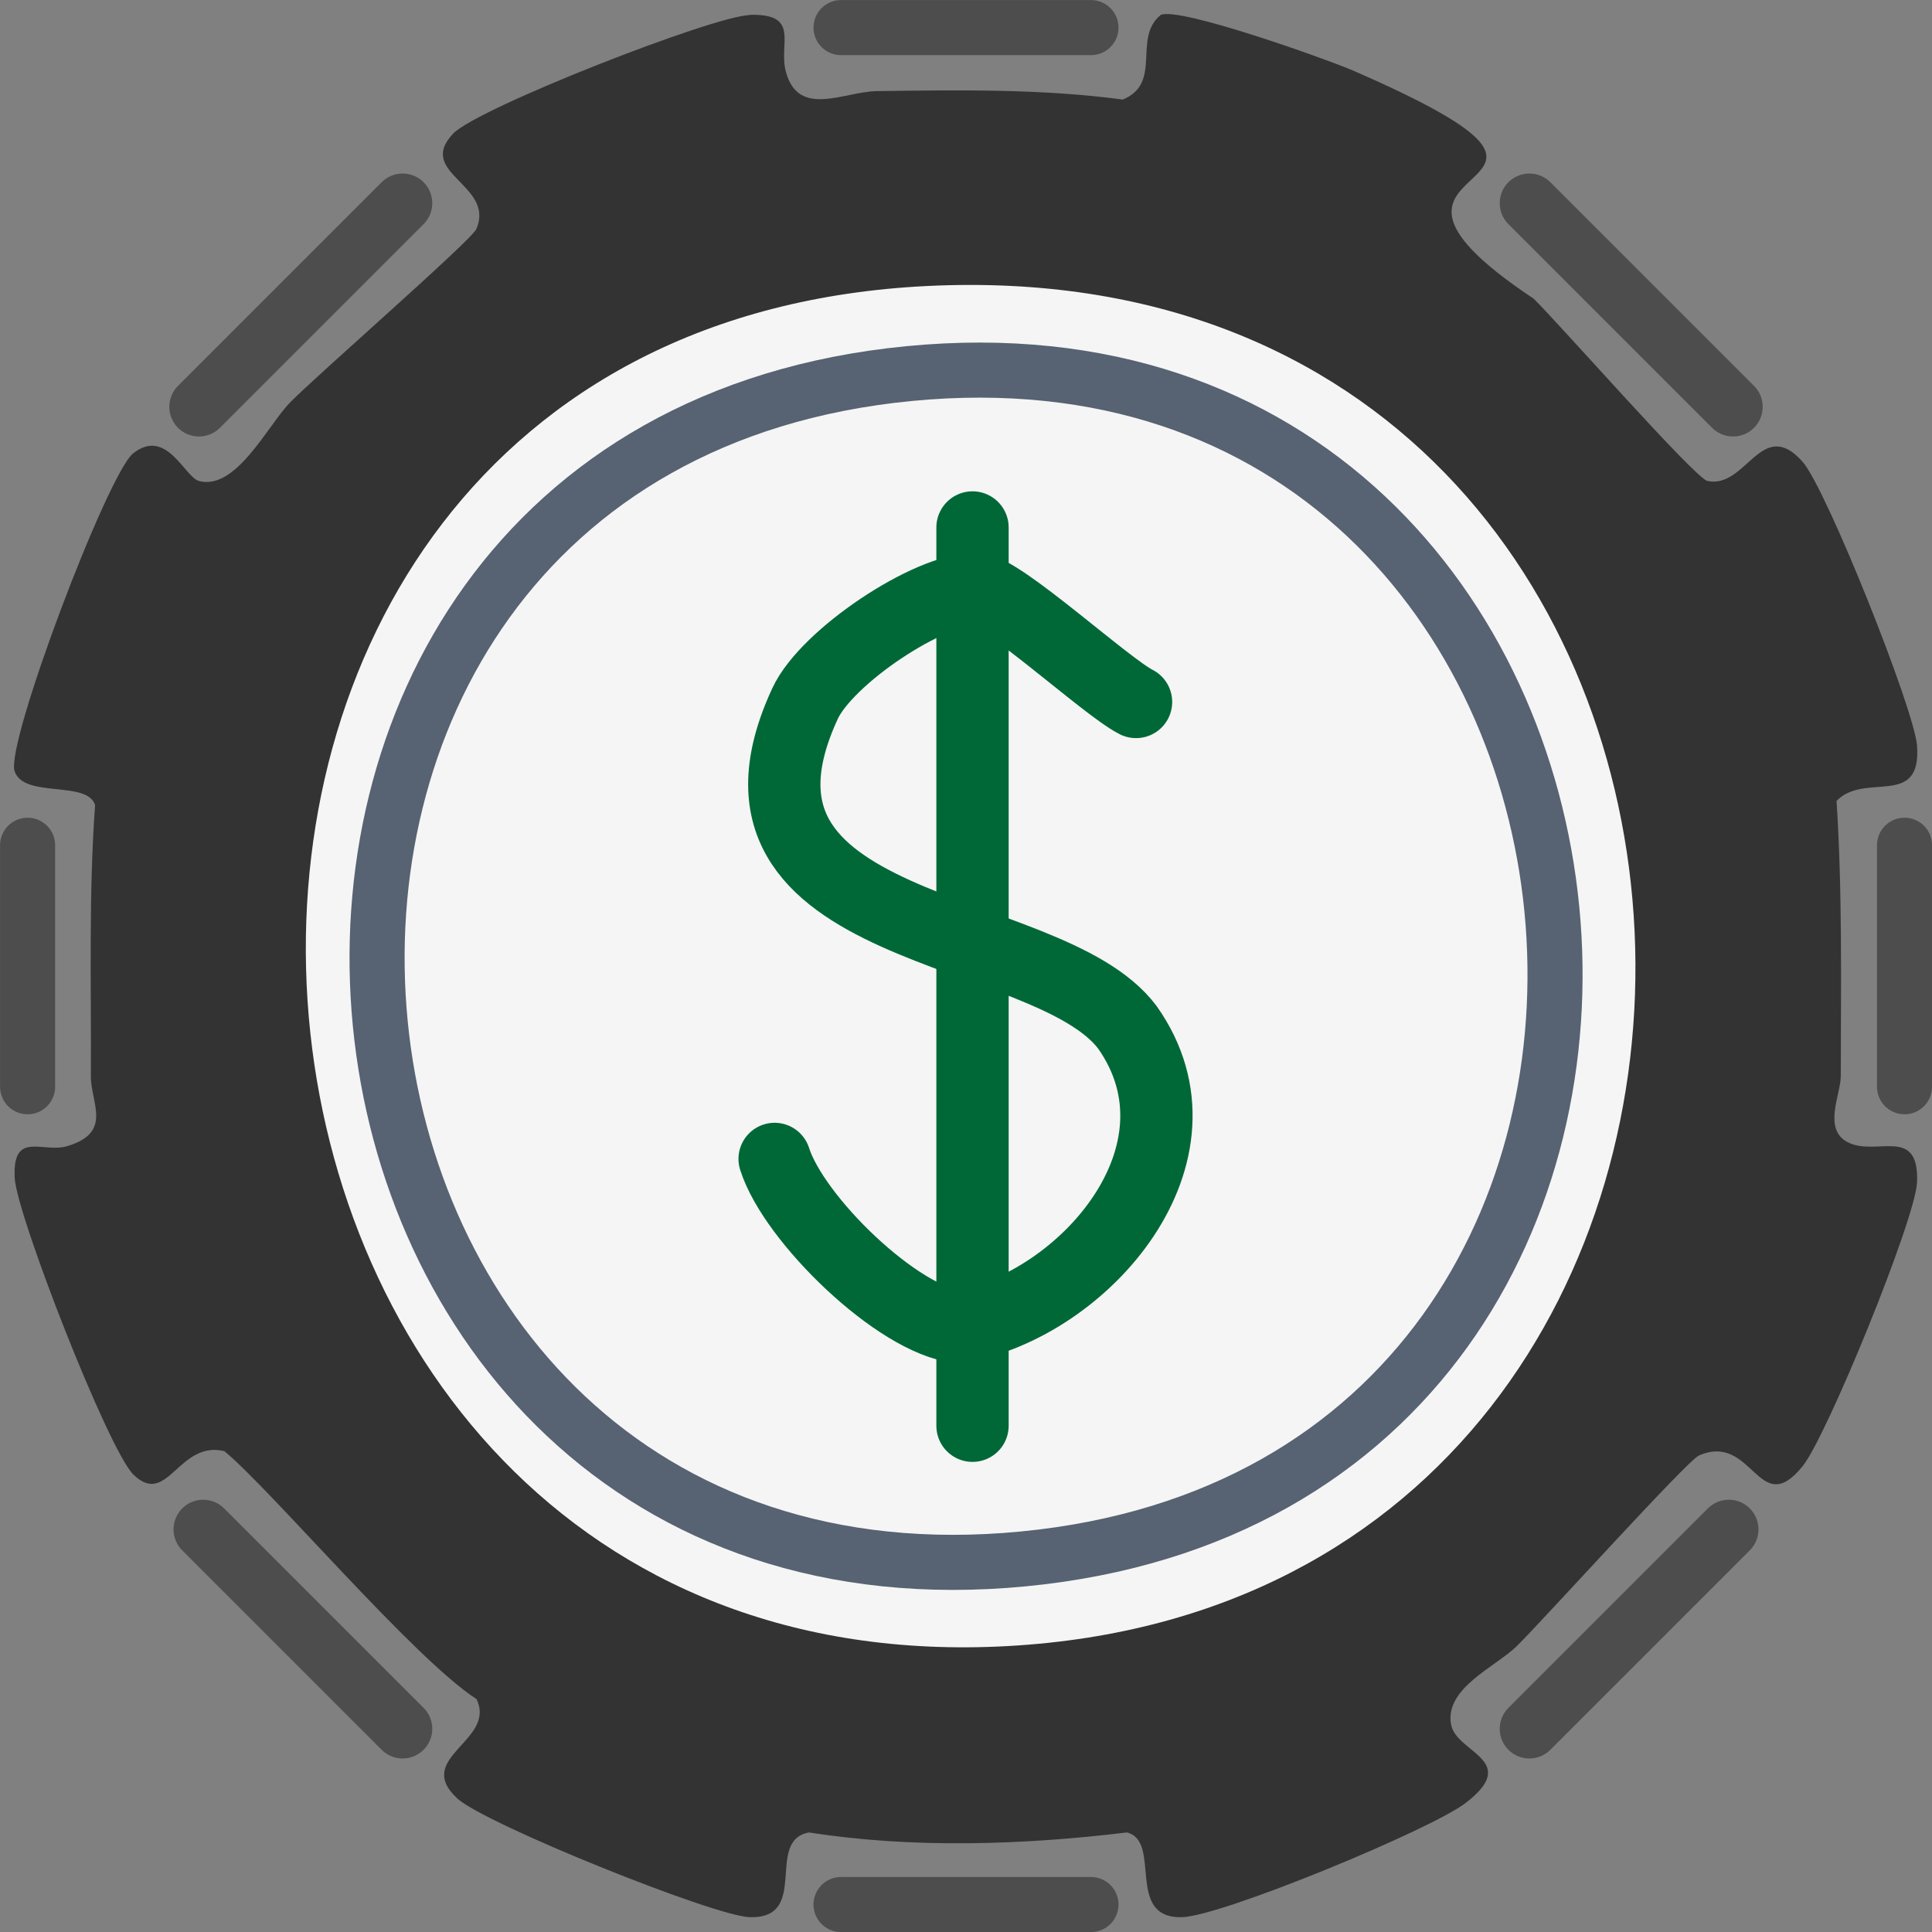 <?xml version="1.0" encoding="UTF-8"?><svg id="Layer_1" xmlns="http://www.w3.org/2000/svg" viewBox="0 0 160.32 160.32"><rect x="0" y="0" width="160.32" height="160.32" fill="#808080" stroke="none"/><defs><style>.cls-1{fill:#333;}.cls-2{stroke:#006837;stroke-width:6px;}.cls-2,.cls-3,.cls-4,.cls-5{fill:none;stroke-linecap:round;stroke-linejoin:round;}.cls-3{stroke-width:4.92px;}.cls-3,.cls-4{stroke:#4d4d4d;}.cls-6{fill:#f5f5f5;}.cls-4,.cls-5{stroke-width:4.57px;}.cls-5{stroke:#576272;}</style></defs><path class="cls-1" d="M62.23,1.23c4.24-.1,2.34,2.41,2.99,4.75,1.06,3.83,4.8,1.62,7.56,1.58,6.8-.09,13.64-.2,20.39.7,3.34-1.37.77-5.1,3.16-7.03,1.64-.64,13.48,3.59,15.82,4.57,25.89,11.24-3.96,6.29,15.12,18.99,2.09,2.04,13.39,14.9,14.41,15.12,3.23.7,4.5-5.44,7.91-1.58,1.96,2.22,9.28,20.57,9.49,23.56.37,5.23-4.33,2.13-6.68,4.57.49,7.61.36,15.23.35,22.85,0,1.48-1.49,4.35.53,5.45,2.36,1.28,5.98-1.43,5.8,3.34-.12,3.04-7.48,21.06-9.49,23.56-3.68,4.55-4.11-2.84-8.61-.88-1,.44-12.94,13.68-15.12,15.82-1.73,1.71-6,3.47-5.45,6.5.43,2.37,5.82,2.95,1.23,6.5-2.84,2.2-20.26,9.41-23.56,9.49-4.76.12-1.62-6.31-4.57-7.03-8.61,1.04-17.77,1.35-26.37,0-3.72.65.13,7.16-4.92,7.03-2.98-.08-21.96-7.74-24.26-9.84-3.72-3.41,3.27-4.78,1.58-8.26-5.18-3.33-17.13-17.46-20.92-20.57-3.81-.93-4.72,4.73-7.56,1.93-2.08-2.05-9.69-21.55-9.84-24.61-.2-3.99,2.35-2.01,4.39-2.64,3.76-1.14,1.92-3.57,1.93-5.8.04-7.5-.19-15.01.35-22.5-.68-2.08-5.92-.52-6.68-2.81s7.72-24.69,9.84-26.37c2.76-2.18,4.27,1.96,5.45,2.29,3.08.84,5.73-4.63,7.56-6.5,2.19-2.25,15.05-13.44,15.47-14.41,1.58-3.67-5.06-4.62-1.93-7.91,2-2.11,21.59-9.77,24.61-9.84Z"/><path class="cls-6" d="M77,23.73c75.14-3.61,79.01,108.8,6.68,112.86S3.14,27.28,77,23.73Z"/><line class="cls-4" x1="2.29" y1="70.14" x2="2.29" y2="90.18"/><line class="cls-3" x1="33.41" y1="16.86" x2="16.51" y2="33.76"/><line class="cls-3" x1="16.86" y1="126.91" x2="33.41" y2="143.46"/><path class="cls-5" d="M75.44,31c-64.88,6.29-55.32,104.64,9.49,98.36,64.84-6.28,55.25-104.64-9.49-98.36Z"/><path class="cls-2" d="M94.27,58.25c-2.47-1.24-11.28-9.36-13.26-9.38-3.95-.03-12.41,5.64-14.2,9.5-9.05,19.51,20.08,17.97,26.75,26.89,7.36,10.45-3.58,23.05-14.01,24.86-5.05-.55-13.69-8.96-15.27-13.95"/><line class="cls-2" x1="80.7" y1="43.77" x2="80.7" y2="118.31"/><line class="cls-4" x1="90.53" y1="2.29" x2="69.79" y2="2.29"/><line class="cls-4" x1="90.53" y1="158.04" x2="69.79" y2="158.04"/><line class="cls-3" x1="126.91" y1="16.86" x2="143.81" y2="33.76"/><line class="cls-3" x1="143.46" y1="126.91" x2="126.91" y2="143.46"/><line class="cls-4" x1="158.04" y1="70.14" x2="158.04" y2="90.18"/></svg>